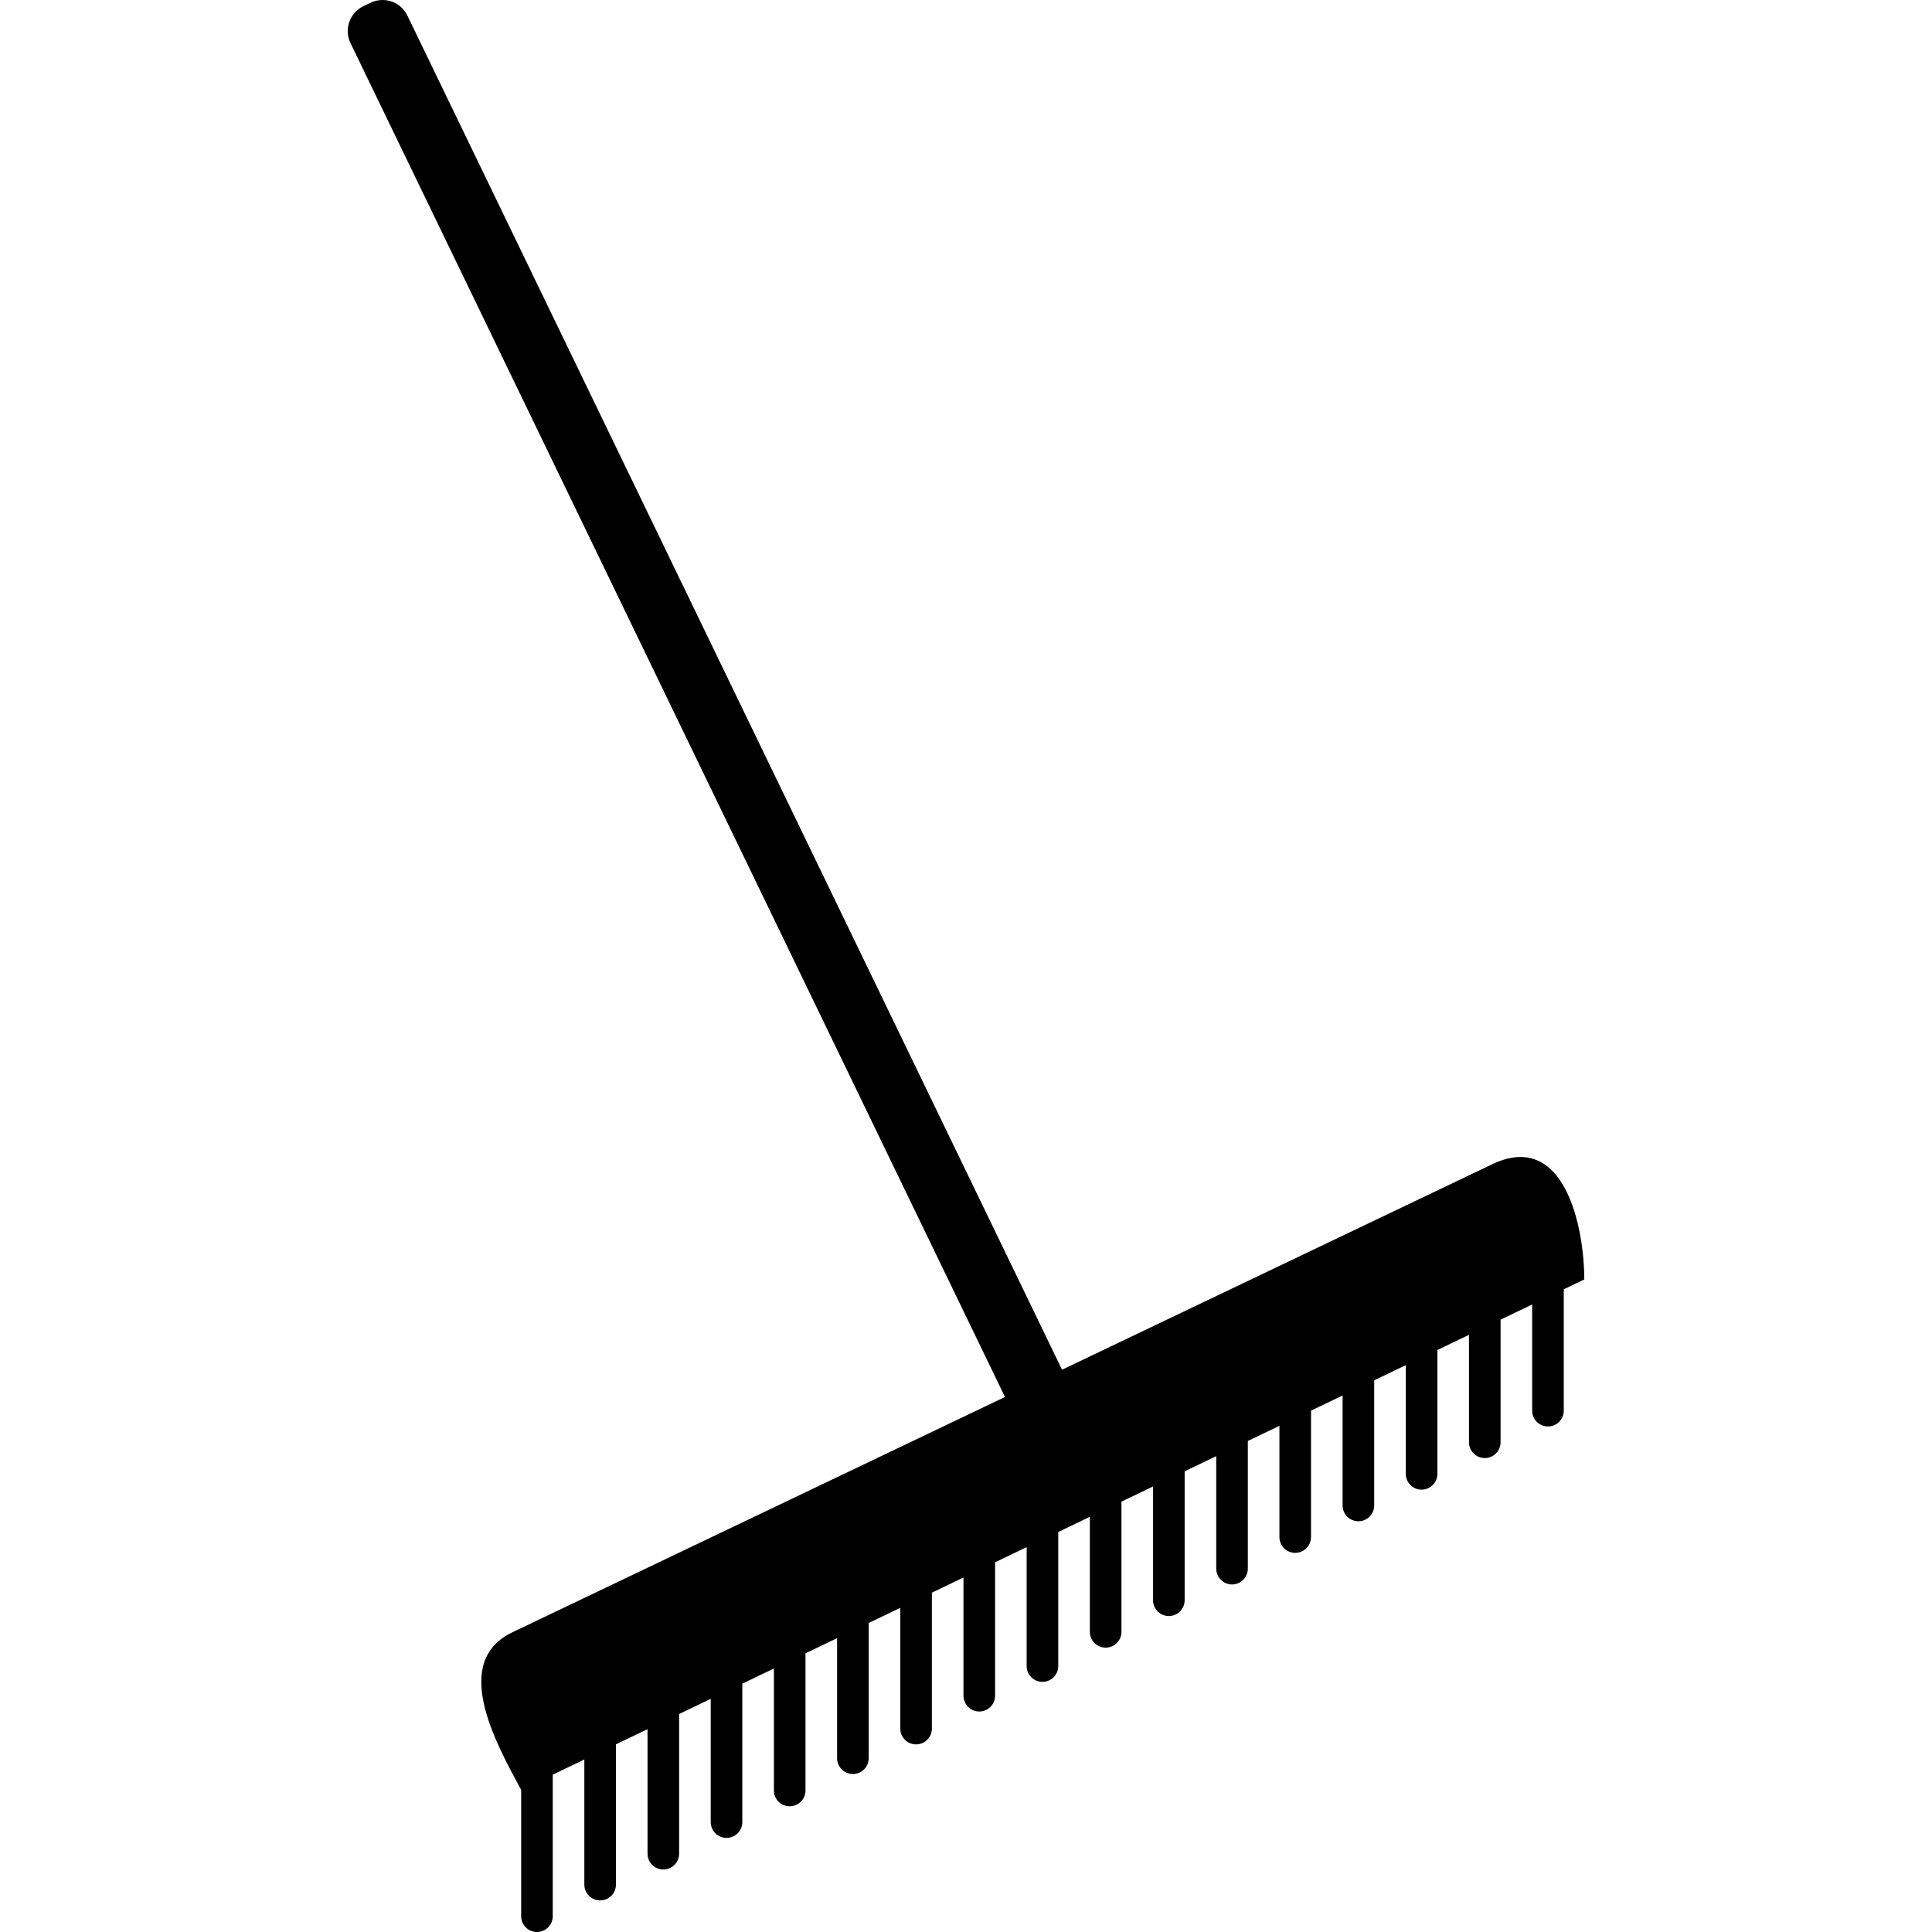 <?xml version="1.0" encoding="iso-8859-1"?>
<!-- Generator: Adobe Illustrator 16.0.0, SVG Export Plug-In . SVG Version: 6.00 Build 0)  -->
<!DOCTYPE svg PUBLIC "-//W3C//DTD SVG 1.1//EN" "http://www.w3.org/Graphics/SVG/1.1/DTD/svg11.dtd">
<svg version="1.1" id="Capa_1" xmlns="http://www.w3.org/2000/svg" xmlns:xlink="http://www.w3.org/1999/xlink" x="0px" y="0px"
	 width="584.746px" height="584.746px" viewBox="0 0 584.746 584.746" style="enable-background:new 0 0 584.746 584.746;"
	 xml:space="preserve">
<g>
	<g>
		<path d="M451.933,352.234l-121.864,58.207l-4.312,2.066l-4.312,2.064L123.308,4.733C121.902,1.817,119.005,0,115.763,0
			c-1.262,0-2.486,0.287-3.634,0.842l-2.161,1.042c-2.008,0.966-3.519,2.668-4.255,4.781s-0.602,4.38,0.373,6.388l198.087,409.764
			l-4.312,2.055l-4.322,2.066l-140.187,66.965c-19.087,8.855-5.393,33.469,2.381,47.812v38.25c0,2.641,2.142,4.781,4.781,4.781
			s4.781-2.141,4.781-4.781v-42.84l9.562-4.59v37.867c0,2.641,2.142,4.781,4.781,4.781s4.781-2.141,4.781-4.781v-42.457l9.562-4.59
			v37.686c0,2.641,2.142,4.781,4.781,4.781s4.781-2.141,4.781-4.781v-42.275l9.562-4.59v37.303c0,2.641,2.142,4.781,4.781,4.781
			s4.781-2.141,4.781-4.781v-41.893l9.562-4.59v36.92c0,2.641,2.142,4.781,4.781,4.781s4.781-2.141,4.781-4.781v-41.51l9.562-4.59
			v36.336c0,2.641,2.142,4.781,4.781,4.781s4.781-2.141,4.781-4.781v-40.926l9.562-4.592v36.549c0,2.639,2.142,4.781,4.782,4.781
			c2.639,0,4.781-2.143,4.781-4.781v-41.139l9.562-4.59v35.773c0,2.641,2.142,4.781,4.782,4.781c2.639,0,4.781-2.141,4.781-4.781
			v-40.373l9.562-4.59v35.994c0,2.639,2.142,4.781,4.781,4.781c2.639,0,4.781-2.143,4.781-4.781v-40.584l9.562-4.59v34.816
			c0,2.641,2.142,4.781,4.781,4.781c2.639,0,4.781-2.141,4.781-4.781v-39.406l9.562-4.59v34.434c0,2.641,2.142,4.781,4.781,4.781
			c2.639,0,4.781-2.141,4.781-4.781v-39.023l9.562-4.59v34.051c0,2.641,2.142,4.781,4.781,4.781c2.639,0,4.781-2.141,4.781-4.781
			v-38.641l9.562-4.59v33.668c0,2.641,2.142,4.781,4.781,4.781c2.639,0,4.781-2.141,4.781-4.781v-38.258l9.562-4.592v33.287
			c0,2.641,2.142,4.781,4.781,4.781c2.639,0,4.781-2.141,4.781-4.781v-37.877l9.562-4.59v32.904c0,2.641,2.142,4.781,4.781,4.781
			c2.639,0,4.781-2.141,4.781-4.781v-37.494l9.562-4.59v32.521c0,2.641,2.142,4.781,4.781,4.781c2.639,0,4.781-2.141,4.781-4.781
			v-37.111l9.562-4.59v32.139c0,2.641,2.142,4.781,4.781,4.781c2.639,0,4.781-2.141,4.781-4.781v-36.729l6.206-2.984
			C479.502,371.408,473.564,342.193,451.933,352.234z"/>
	</g>
</g>
<g>
</g>
<g>
</g>
<g>
</g>
<g>
</g>
<g>
</g>
<g>
</g>
<g>
</g>
<g>
</g>
<g>
</g>
<g>
</g>
<g>
</g>
<g>
</g>
<g>
</g>
<g>
</g>
<g>
</g>
</svg>
